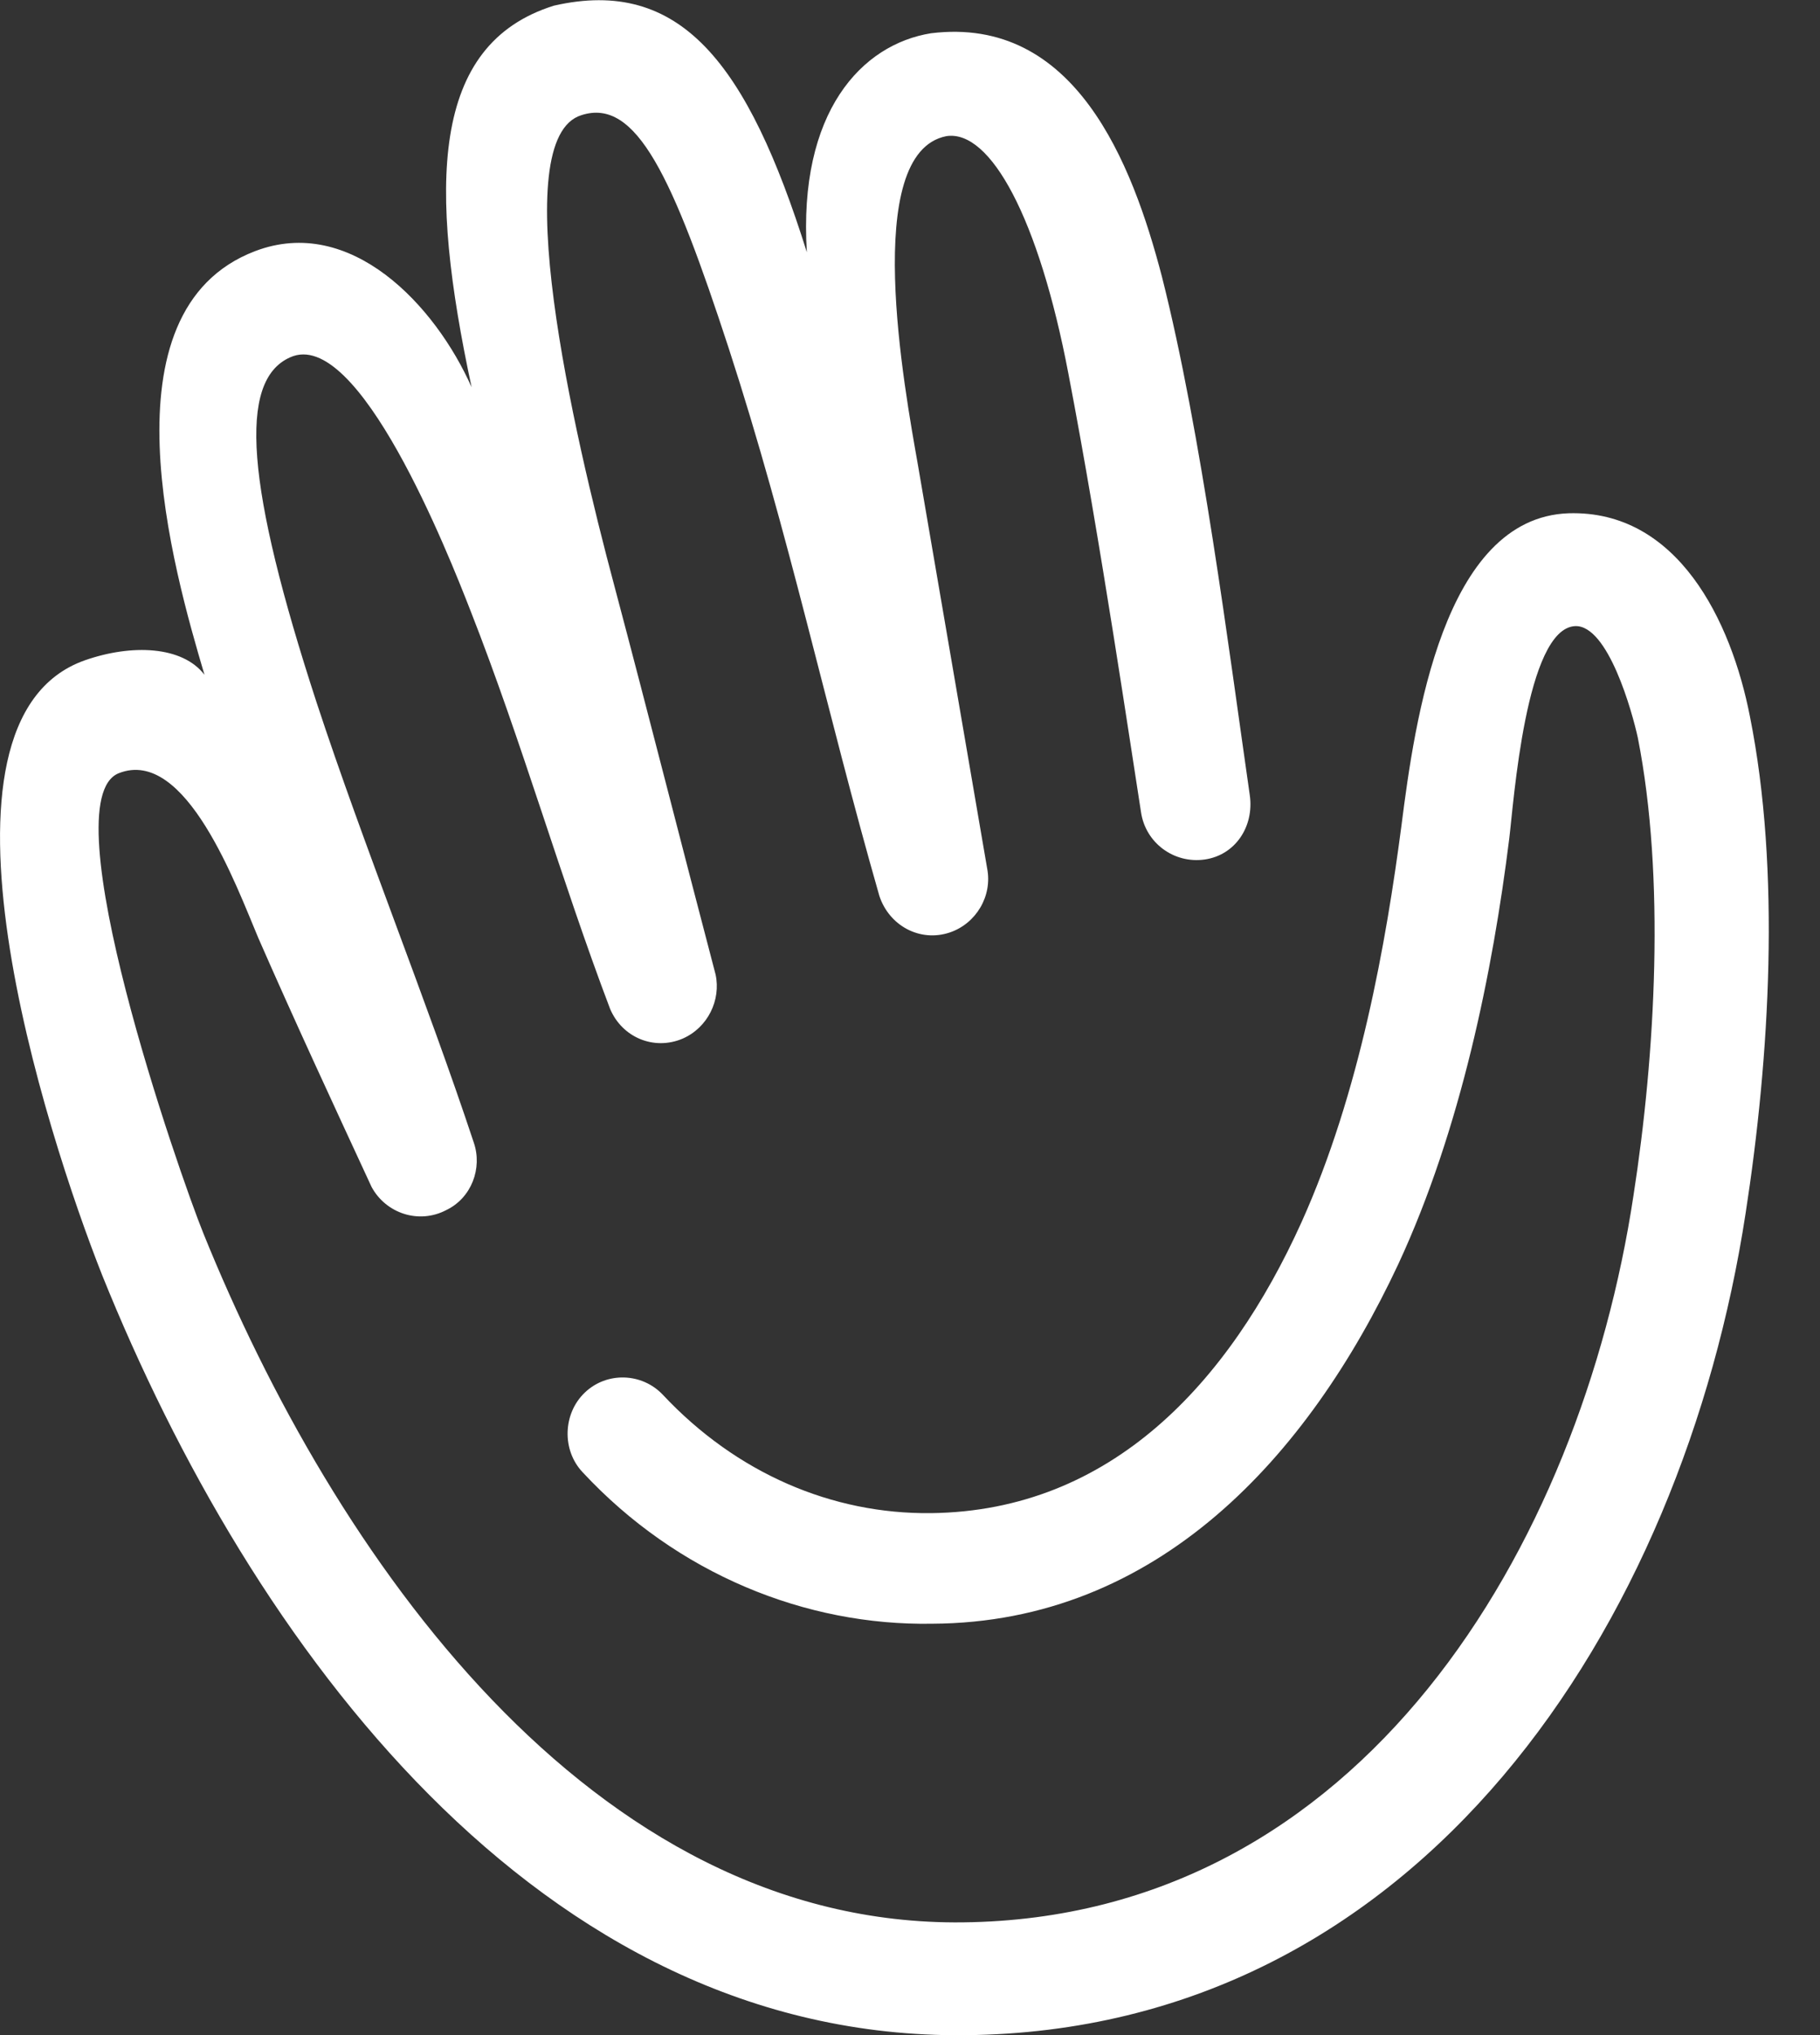 <svg width="34" height="38" viewBox="0 0 34 38" fill="none" xmlns="http://www.w3.org/2000/svg">
<rect x="0" y="0" width="34" height="38" fill="#333333" stroke="none"/>
<path d="M10.884 27.49C10.493 27.077 10.514 26.395 10.925 26.003C11.335 25.61 11.993 25.631 12.383 26.044C13.759 27.511 15.545 28.275 17.393 28.254C20.761 28.213 22.958 25.817 24.314 22.822C25.402 20.406 25.895 17.597 26.182 15.408C26.429 13.467 26.962 9.667 29.303 9.584C31.337 9.522 32.343 11.588 32.692 13.384C33.267 16.255 33.061 19.745 32.61 22.657C31.439 30.299 26.552 37.919 18.03 38.002C10.062 38.084 4.682 30.691 1.91 23.814C0.863 21.17 -1.622 13.467 1.581 12.331C2.464 12.021 3.409 12.063 3.82 12.6C3.245 10.658 1.848 5.805 4.764 4.69C6.551 4.008 8.132 5.702 8.81 7.23C8.009 3.492 8.029 0.828 10.35 0.105C12.711 -0.432 13.964 1.179 15.073 4.71C14.909 2.088 16.099 0.828 17.393 0.621C20.083 0.291 21.151 3.038 21.706 5.165C22.445 8.077 22.958 12.145 23.348 14.851C23.43 15.429 23.081 15.966 22.506 16.049C21.931 16.131 21.398 15.739 21.315 15.161C21.151 14.128 20.556 10.08 19.96 6.982C19.406 4.07 18.502 2.418 17.681 2.542C16.079 2.852 16.9 7.271 17.147 8.676L18.441 16.214C18.543 16.73 18.235 17.246 17.742 17.412C17.188 17.597 16.613 17.288 16.428 16.73C15.422 13.219 14.744 9.977 13.615 6.507C12.568 3.306 11.89 1.819 10.863 2.15C9.446 2.583 10.699 8.035 11.479 10.947C12.116 13.343 12.732 15.78 13.368 18.196C13.471 18.671 13.225 19.188 12.752 19.394C12.218 19.621 11.623 19.373 11.397 18.837C10.473 16.4 9.754 13.859 8.789 11.402C8.378 10.348 6.695 6.094 5.421 6.672C4.436 7.106 4.6 9.089 5.914 13.116C6.797 15.801 7.968 18.671 8.851 21.335C9.015 21.811 8.81 22.368 8.337 22.595C7.824 22.864 7.208 22.657 6.941 22.162C6.243 20.654 5.504 19.064 4.826 17.515C4.415 16.544 3.471 13.942 2.218 14.438C0.924 14.954 3.347 21.914 3.799 23.029C6.222 29.018 11.027 35.978 17.989 35.895C25.443 35.813 29.529 28.853 30.515 22.327C30.926 19.683 31.111 16.379 30.597 13.777C30.494 13.302 30.043 11.67 29.427 11.691C28.503 11.732 28.277 14.995 28.195 15.656C27.887 18.134 27.291 21.088 26.121 23.607C24.437 27.201 21.623 30.299 17.414 30.319C15.052 30.36 12.65 29.39 10.884 27.49Z" fill="white"/>
</svg>

